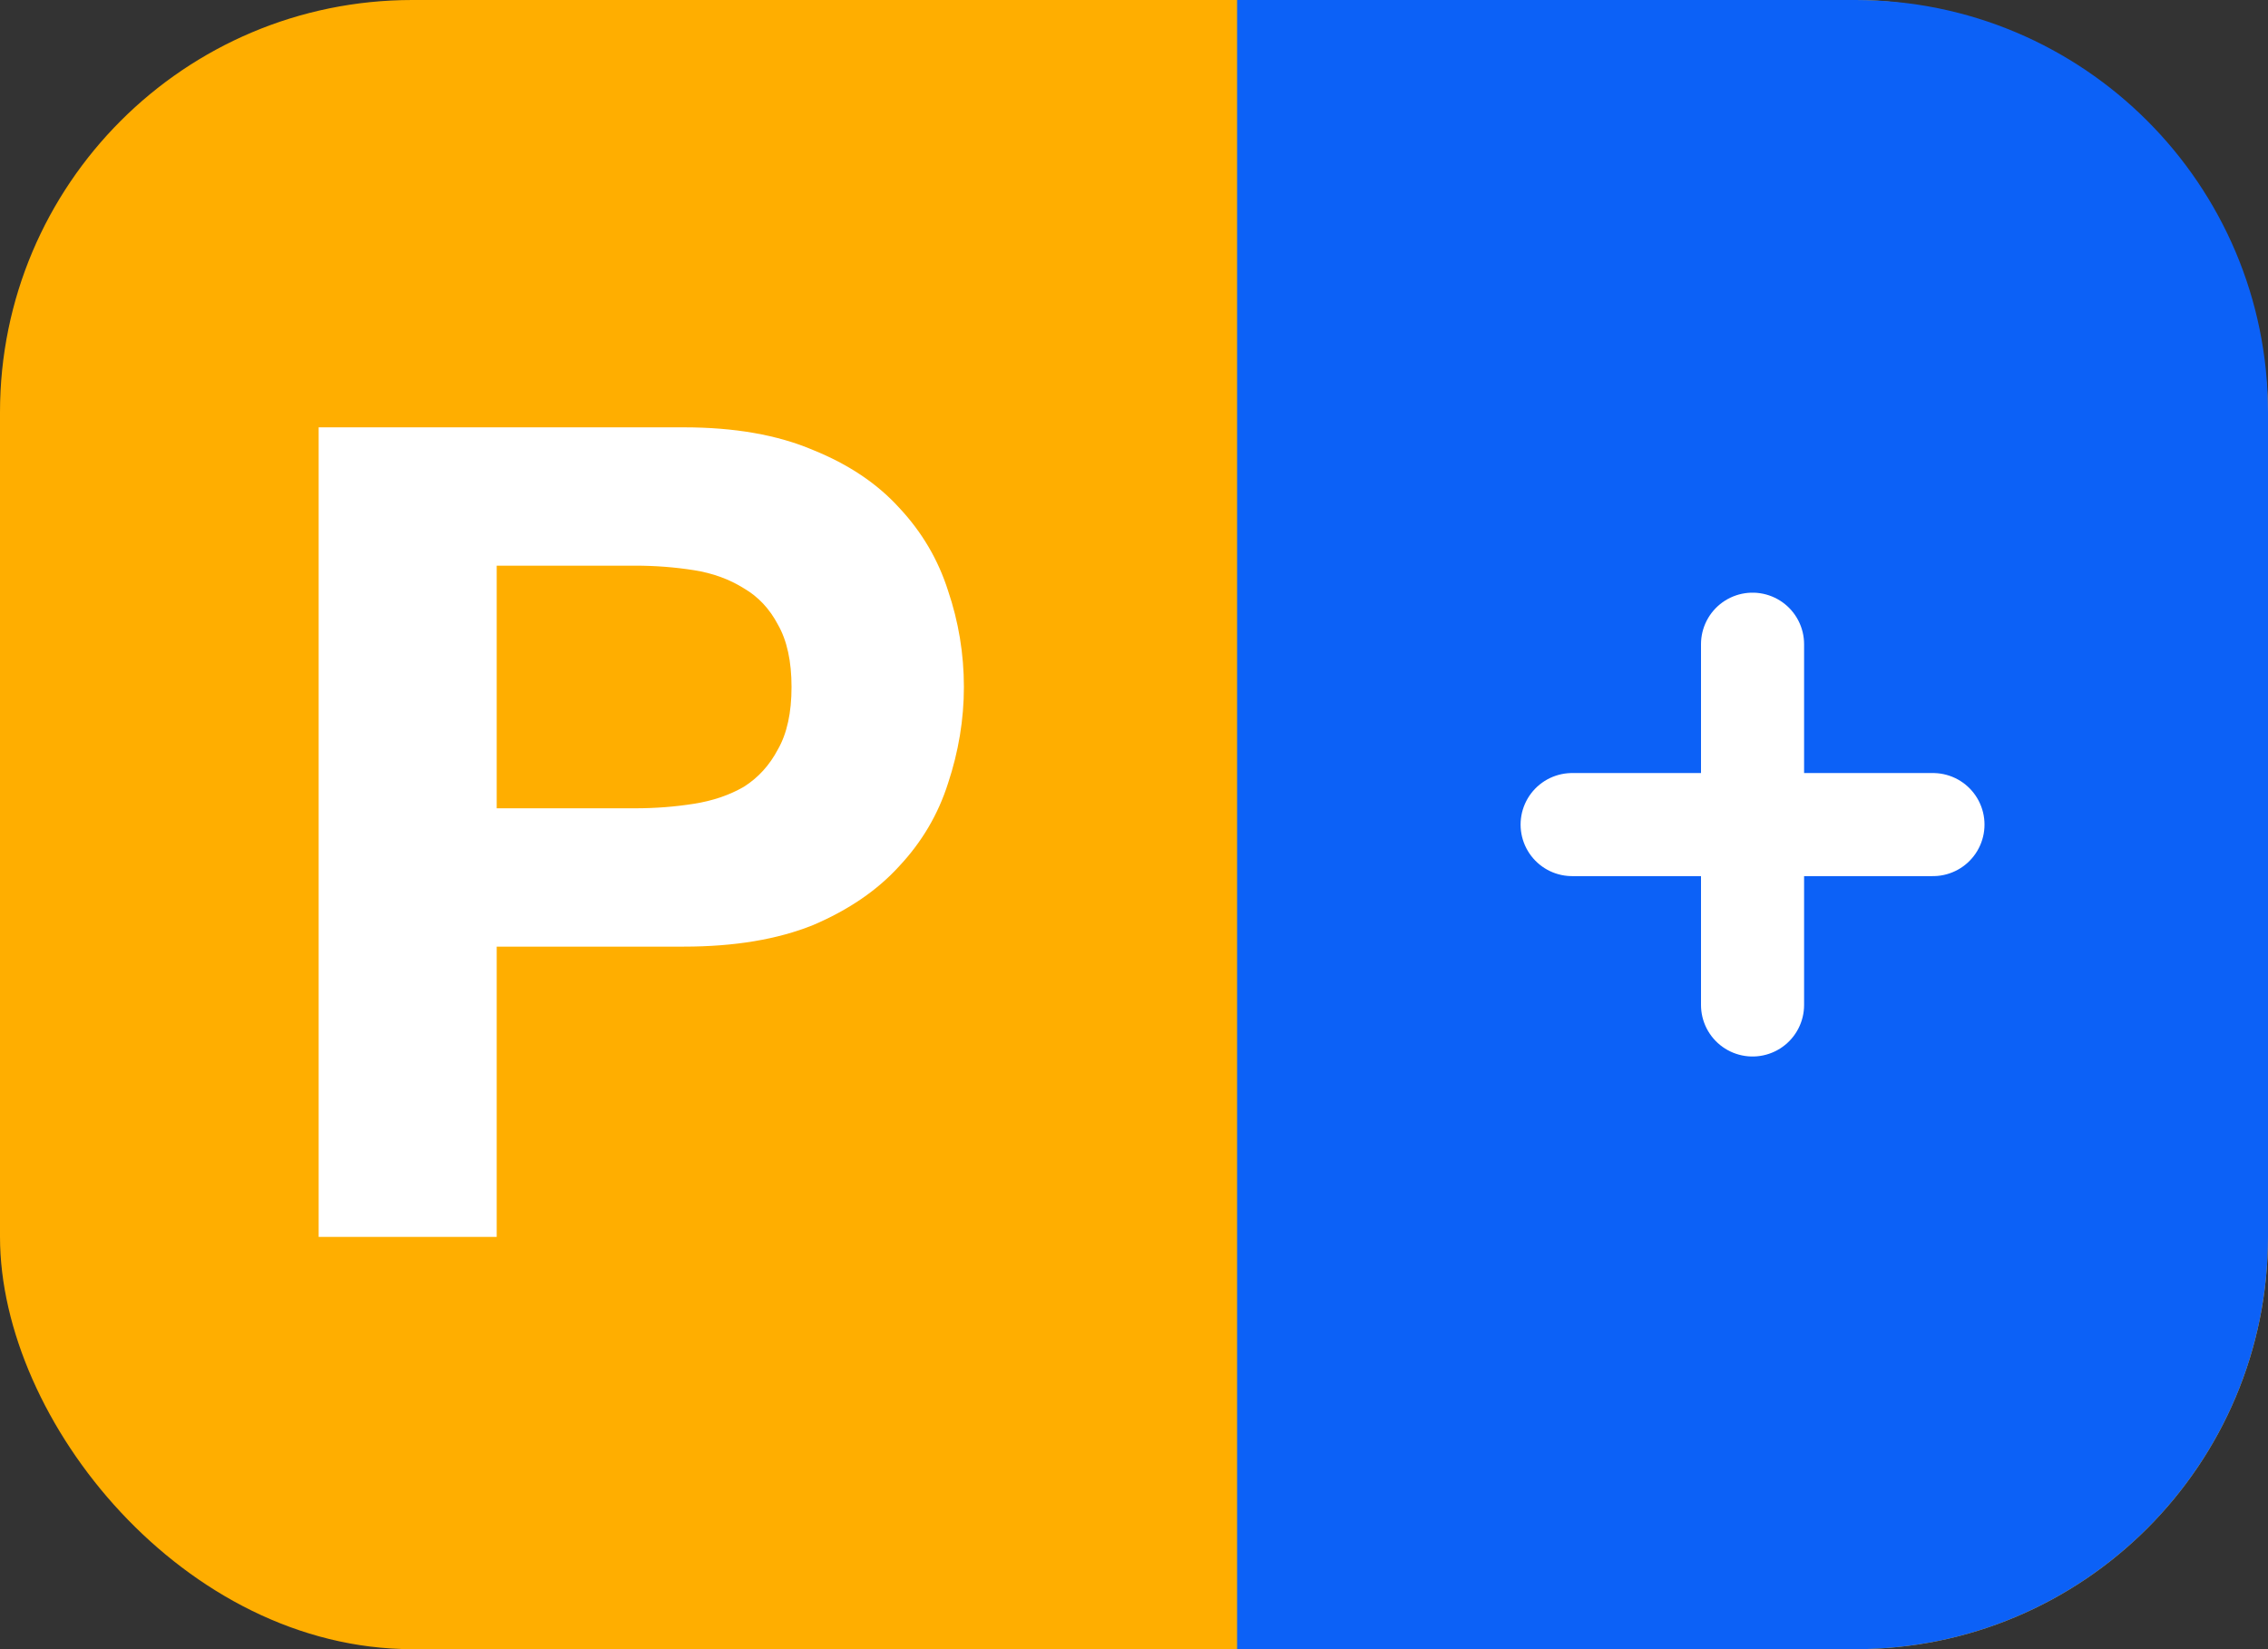<svg width="22" height="16" viewBox="0 0 22 16" fill="none" xmlns="http://www.w3.org/2000/svg">
<rect x="0" y="0" width="22" height="16" fill="#333333" stroke="none"/>
<rect width="22" height="16" rx="4" fill="#FFAE00"/>
<path d="M12 0H18C20.209 0 22 1.791 22 4V12C22 14.209 20.209 16 18 16H12V0Z" fill="#0C61F7"/>
<path d="M4.818 7.842V5.488H6.16C6.358 5.488 6.548 5.503 6.732 5.532C6.915 5.561 7.076 5.62 7.216 5.708C7.355 5.789 7.465 5.906 7.546 6.06C7.634 6.214 7.678 6.416 7.678 6.665C7.678 6.914 7.634 7.116 7.546 7.27C7.465 7.424 7.355 7.545 7.216 7.633C7.076 7.714 6.915 7.769 6.732 7.798C6.548 7.827 6.358 7.842 6.16 7.842H4.818ZM3.091 4.146V12H4.818V9.184H6.633C7.124 9.184 7.542 9.114 7.887 8.975C8.231 8.828 8.51 8.638 8.723 8.403C8.943 8.168 9.1 7.901 9.196 7.6C9.298 7.292 9.35 6.98 9.35 6.665C9.35 6.342 9.298 6.031 9.196 5.73C9.1 5.429 8.943 5.162 8.723 4.927C8.51 4.692 8.231 4.505 7.887 4.366C7.542 4.219 7.124 4.146 6.633 4.146H3.091Z" fill="white"/>
<path d="M17 6.25V9.75" stroke="white" stroke-linecap="round" stroke-linejoin="round"/>
<path d="M15.25 8H18.75" stroke="white" stroke-linecap="round" stroke-linejoin="round"/>
</svg>
